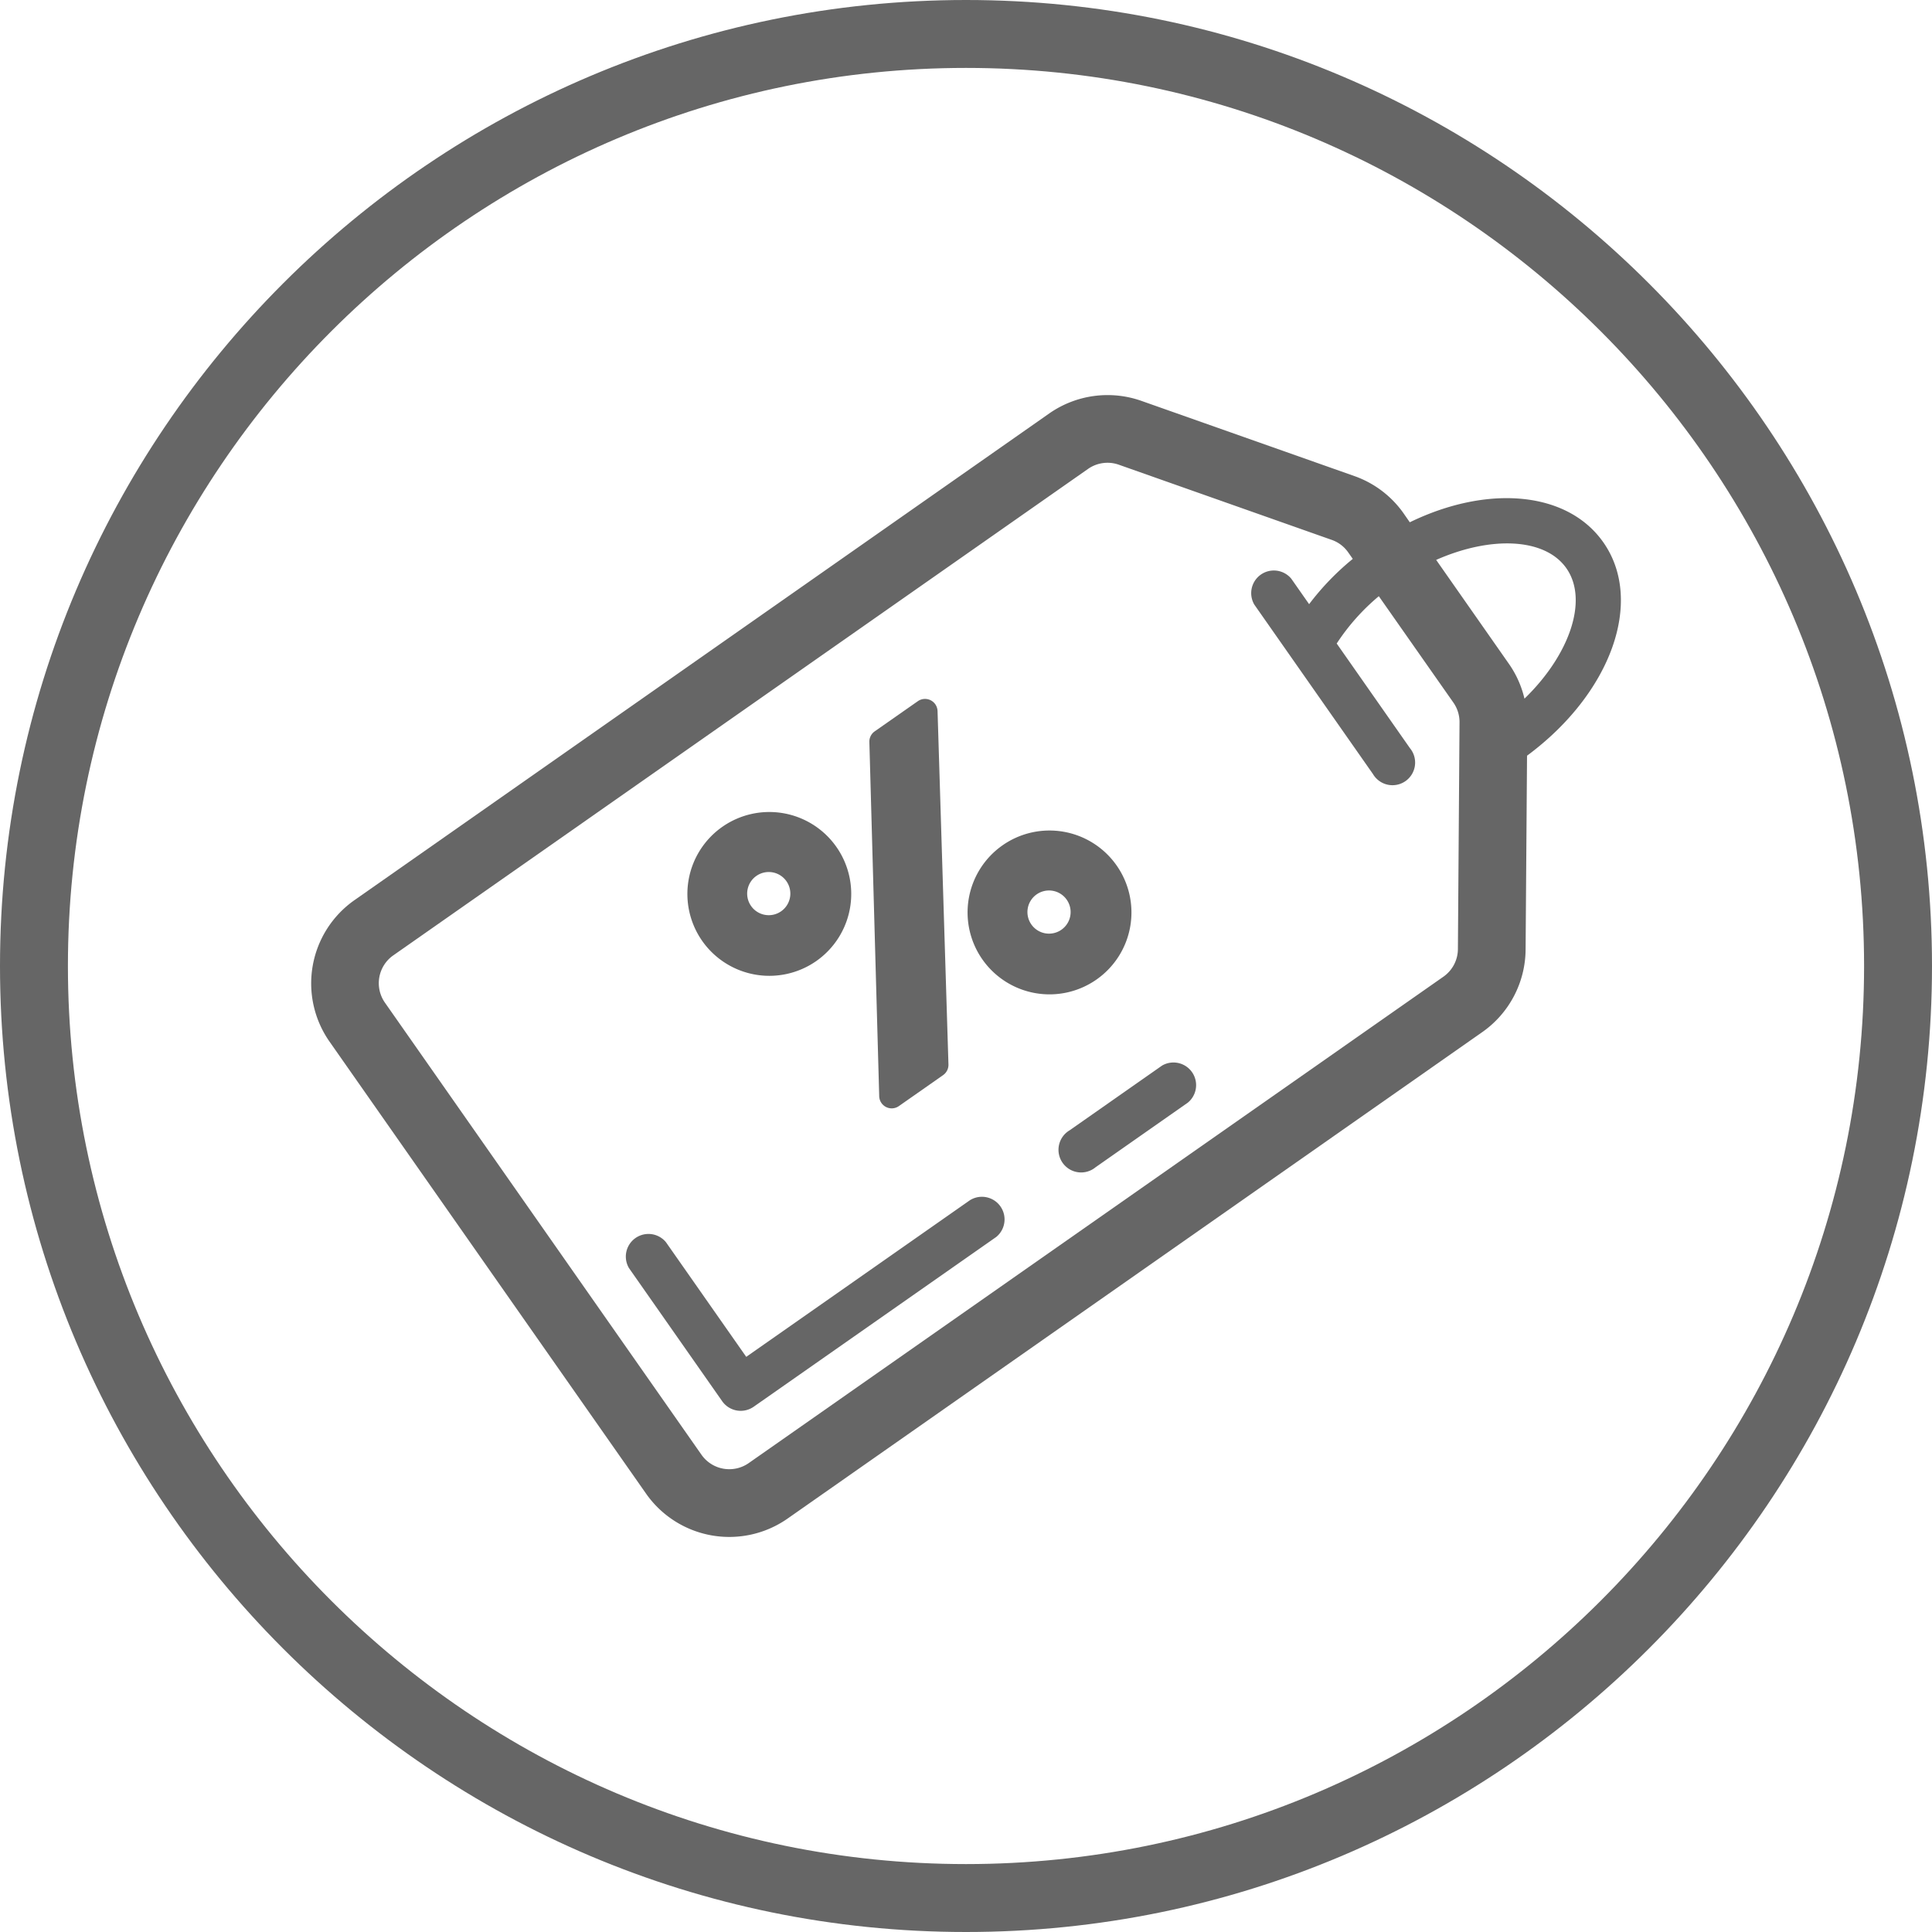 <svg id="promocionales" xmlns="http://www.w3.org/2000/svg" viewBox="0 0 512 512"><defs><style>.cls-1{fill:#666;}</style></defs><path class="cls-1" d="M256,0C114.84,0,0,114.84,0,256S114.84,512,256,512,512,397.16,512,256,397.16,0,256,0Zm0,494C124.77,494,18,387.23,18,256S124.77,18,256,18,494,124.77,494,256,387.23,494,256,494Z"/><path class="cls-1" d="M238.22,293.12l11.71-8.2a3.33,3.33,0,0,0,1.42-2.82l-2.89-93.66a3.32,3.32,0,0,0-5.22-2.62l-11.44,8a3.33,3.33,0,0,0-1.41,2.81L233,290.5A3.31,3.31,0,0,0,238.22,293.12Z"/><path class="cls-1" d="M295.91,229.35a21.71,21.71,0,1,0-5.33,30.24A21.69,21.69,0,0,0,295.91,229.35ZM281.27,246.4a5.72,5.72,0,1,1,1.4-8A5.71,5.71,0,0,1,281.27,246.4Z"/><path class="cls-1" d="M216.32,254.69a21.71,21.71,0,1,0-30.23-5.34A21.73,21.73,0,0,0,216.32,254.69Zm-15.86-22.57a5.72,5.72,0,1,1-1.4,8A5.72,5.72,0,0,1,200.46,232.12Z"/><path class="cls-1" d="M424.91,143.74c-9.54-13.63-30.72-15.34-51.3-5.33L372,136.09a26.84,26.84,0,0,0-13.08-9.93l-56.45-19.93a27,27,0,0,0-24.4,3.33l-184.15,129A26.94,26.94,0,0,0,87.3,276l83.92,119.84a26.94,26.94,0,0,0,37.48,6.61L392.83,273.51a26.93,26.93,0,0,0,11.47-21.85l.38-51.39C426.91,183.84,435.81,159.31,424.91,143.74ZM386.36,251.53a9,9,0,0,1-3.82,7.29L198.41,387.74a9,9,0,0,1-12.5-2.2L102,265.7a9,9,0,0,1,2.2-12.5L288.35,124.26a9,9,0,0,1,8.14-1.11l56.45,19.93a8.89,8.89,0,0,1,4.35,3.31l1.21,1.72a69.77,69.77,0,0,0-11.57,12l-4.72-6.74a6,6,0,0,0-9.8,6.86l31.44,44.9a6,6,0,1,0,9.8-6.86l-19.41-27.73A56.87,56.87,0,0,1,365.4,158l19.77,28.2h0a9,9,0,0,1,1.62,5.21ZM404,185.15a26.65,26.65,0,0,0-4.16-9.28v0L380.6,148.38c14.43-6.38,28.83-5.89,34.51,2.22C421,159,416,173.53,404,185.15Z"/><path class="cls-1" d="M257.14,318l-59.38,41.58-21.28-30.39a6,6,0,0,0-9.8,6.86l24.71,35.29a6,6,0,0,0,8.33,1.47l64.29-45a6,6,0,0,0-6.87-9.8Z"/><path class="cls-1" d="M307.94,282.4l-24.47,17.14a6,6,0,1,0,6.86,9.8L314.8,292.2a6,6,0,0,0-6.86-9.8Z"/></svg>